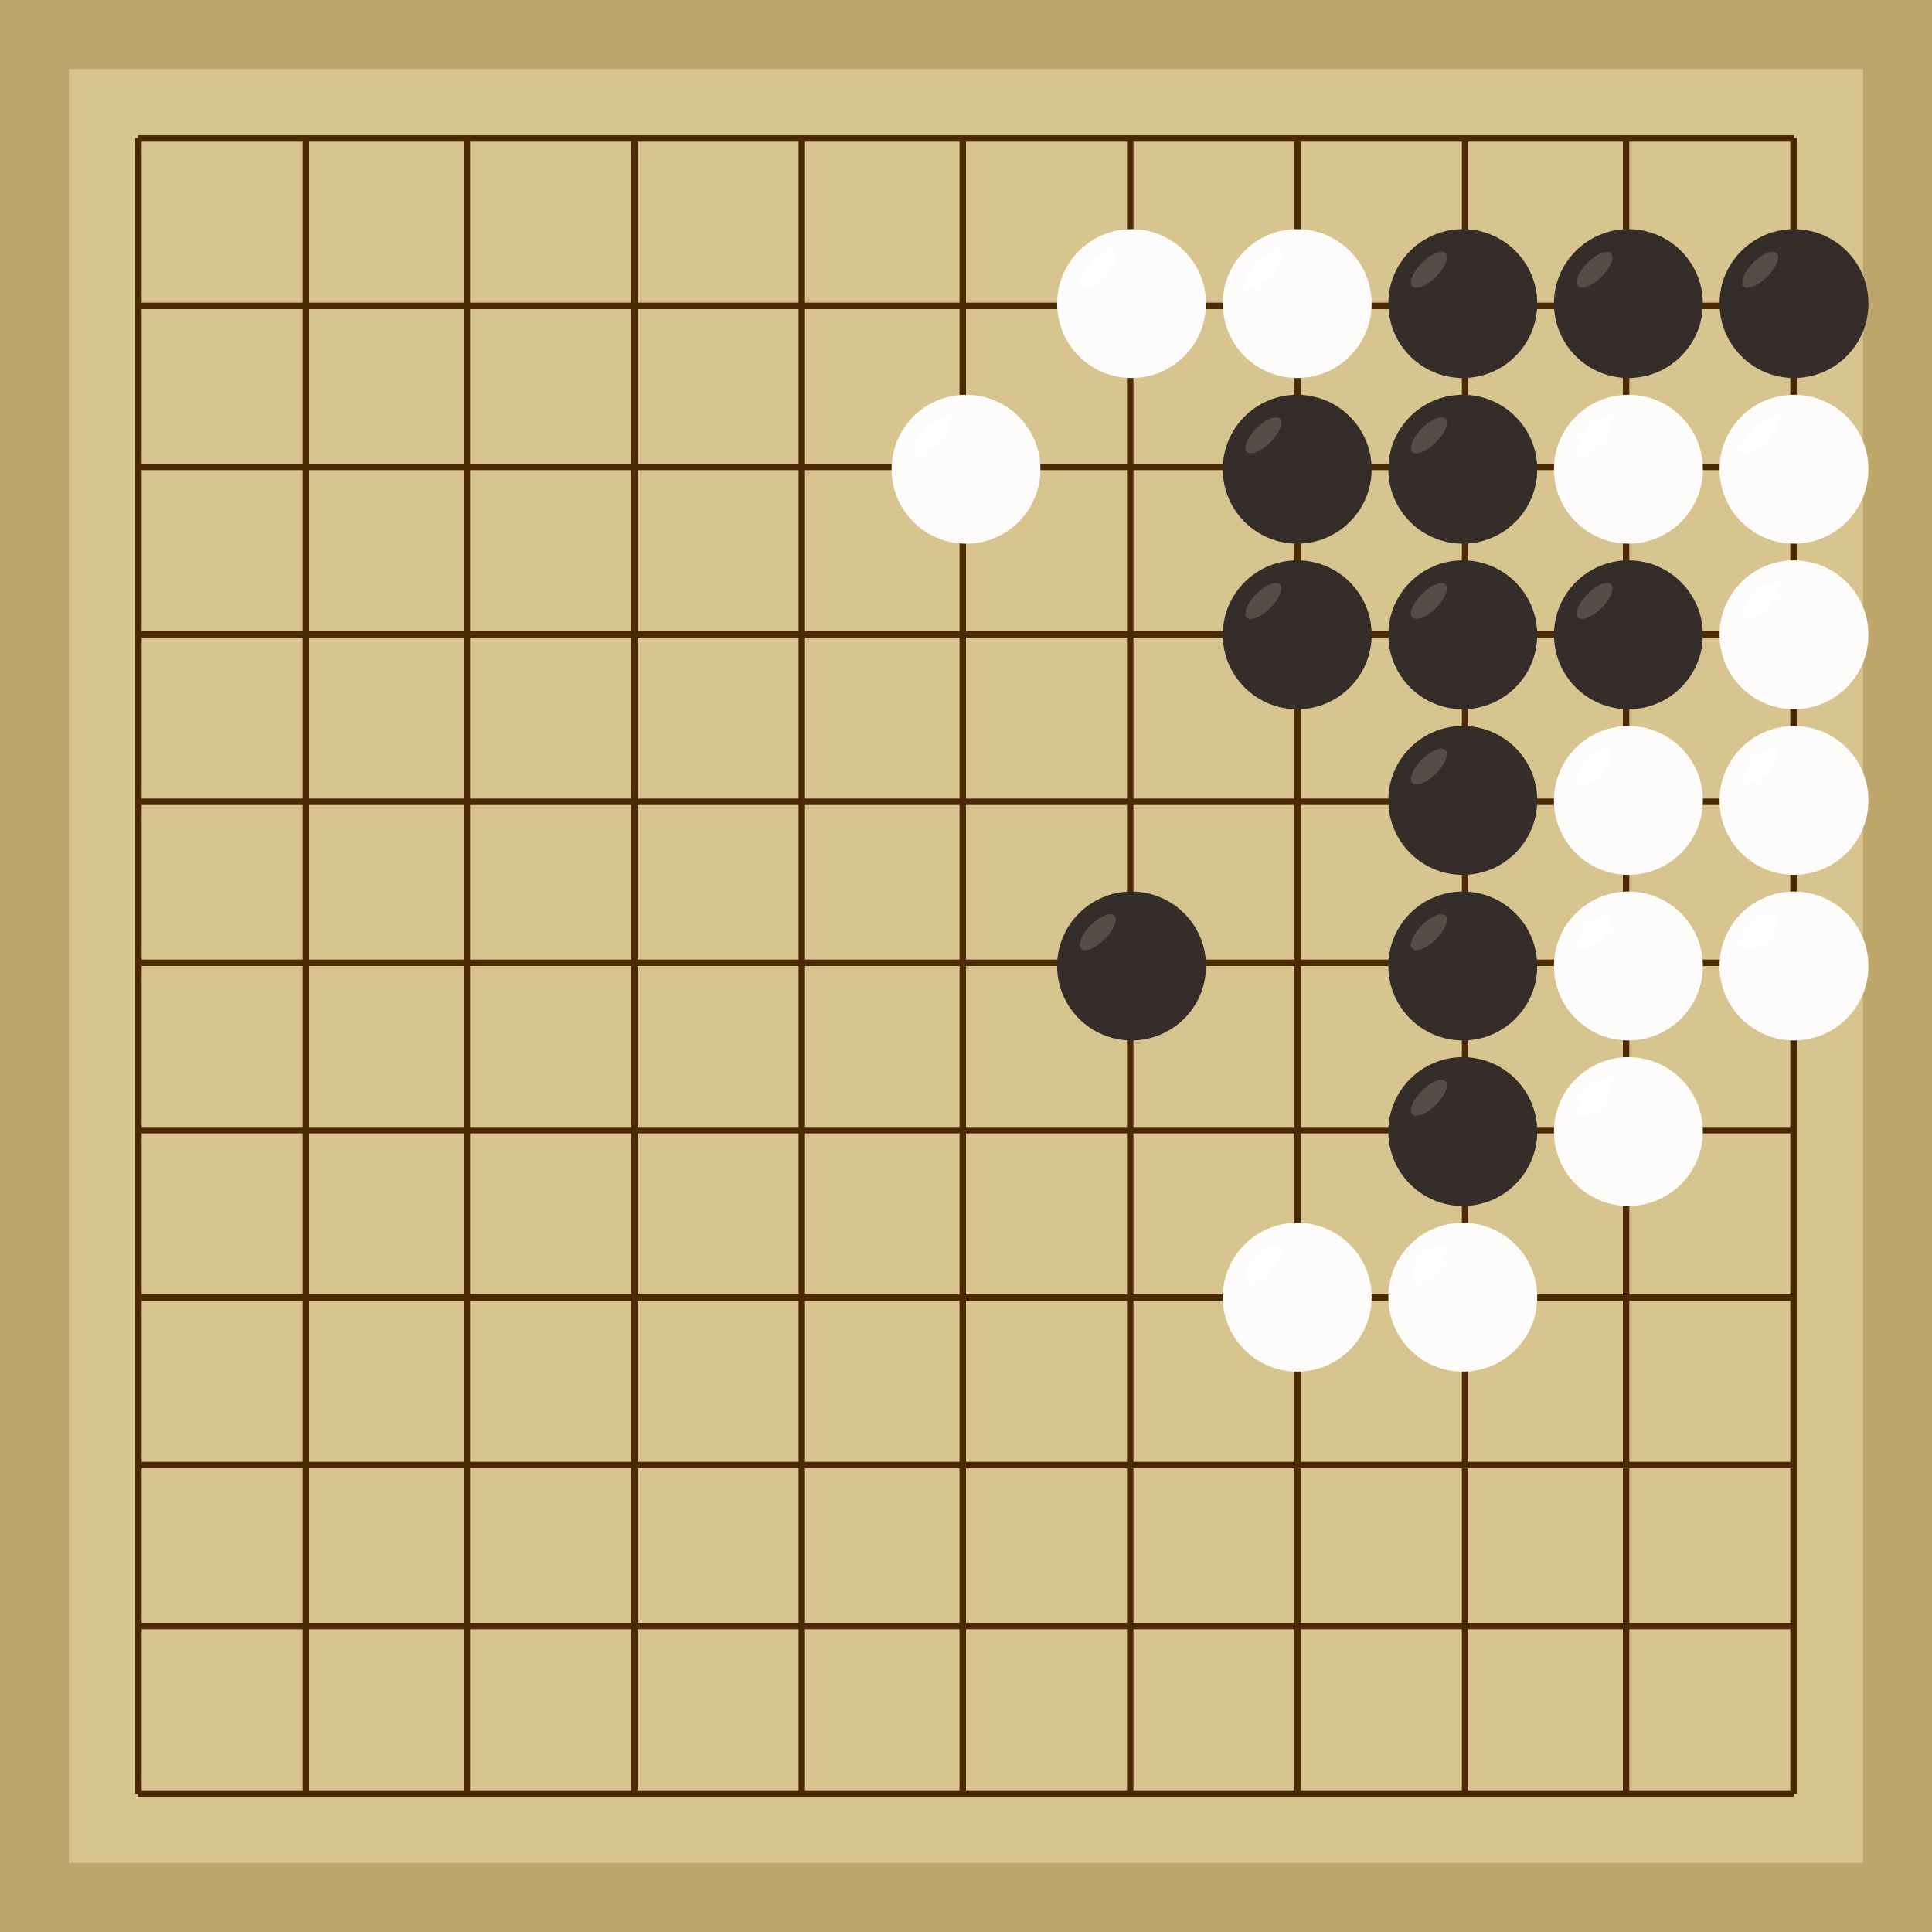 <svg xmlns="http://www.w3.org/2000/svg"  viewBox="0 0 300 300"><rect width="300" height="300" fill="#bea76c"></rect><rect width="278.57" height="278.57" x="10.71" y="10.71" fill="#d8c48f"></rect><line x1="21.5" y1="21.43" x2="21.5" y2="278.57" stroke-width="1" stroke="#4b2904"></line><line x1="47.5" y1="21.43" x2="47.5" y2="278.57" stroke-width="1" stroke="#4b2904"></line><line x1="72.5" y1="21.43" x2="72.5" y2="278.57" stroke-width="1" stroke="#4b2904"></line><line x1="98.5" y1="21.43" x2="98.5" y2="278.57" stroke-width="1" stroke="#4b2904"></line><line x1="124.5" y1="21.43" x2="124.5" y2="278.57" stroke-width="1" stroke="#4b2904"></line><line x1="149.5" y1="21.43" x2="149.5" y2="278.57" stroke-width="1" stroke="#4b2904"></line><line x1="175.5" y1="21.43" x2="175.5" y2="278.57" stroke-width="1" stroke="#4b2904"></line><line x1="201.5" y1="21.43" x2="201.5" y2="278.57" stroke-width="1" stroke="#4b2904"></line><line x1="227.5" y1="21.43" x2="227.5" y2="278.57" stroke-width="1" stroke="#4b2904"></line><line x1="252.5" y1="21.43" x2="252.5" y2="278.57" stroke-width="1" stroke="#4b2904"></line><line x1="278.5" y1="21.43" x2="278.5" y2="278.57" stroke-width="1" stroke="#4b2904"></line><line x1="21.43" y1="21.5" x2="278.57" y2="21.5" stroke-width="1" stroke="#4b2904"></line><line x1="21.43" y1="47.5" x2="278.57" y2="47.5" stroke-width="1" stroke="#4b2904"></line><line x1="21.43" y1="72.5" x2="278.57" y2="72.5" stroke-width="1" stroke="#4b2904"></line><line x1="21.43" y1="98.5" x2="278.57" y2="98.5" stroke-width="1" stroke="#4b2904"></line><line x1="21.43" y1="124.5" x2="278.57" y2="124.5" stroke-width="1" stroke="#4b2904"></line><line x1="21.43" y1="149.5" x2="278.57" y2="149.5" stroke-width="1" stroke="#4b2904"></line><line x1="21.43" y1="175.5" x2="278.57" y2="175.5" stroke-width="1" stroke="#4b2904"></line><line x1="21.43" y1="201.5" x2="278.57" y2="201.5" stroke-width="1" stroke="#4b2904"></line><line x1="21.43" y1="227.5" x2="278.57" y2="227.5" stroke-width="1" stroke="#4b2904"></line><line x1="21.43" y1="252.5" x2="278.57" y2="252.5" stroke-width="1" stroke="#4b2904"></line><line x1="21.43" y1="278.5" x2="278.57" y2="278.5" stroke-width="1" stroke="#4b2904"></line><circle r="11.56" cx="278.57" cy="47.14" fill="#352d29"></circle><ellipse rx="3.63" ry="1.54" cx="273.32" cy="41.89" transform="rotate(135,273.32,41.89)" fill="#564d48"></ellipse><circle r="11.56" cx="252.86" cy="47.14" fill="#352d29"></circle><ellipse rx="3.63" ry="1.54" cx="247.6" cy="41.89" transform="rotate(135,247.6,41.89)" fill="#564d48"></ellipse><circle r="11.56" cx="175.71" cy="150" fill="#352d29"></circle><ellipse rx="3.63" ry="1.54" cx="170.46" cy="144.75" transform="rotate(135,170.46,144.75)" fill="#564d48"></ellipse><circle r="11.56" cx="227.14" cy="175.71" fill="#352d29"></circle><ellipse rx="3.63" ry="1.54" cx="221.89" cy="170.46" transform="rotate(135,221.89,170.46)" fill="#564d48"></ellipse><circle r="11.56" cx="252.86" cy="98.57" fill="#352d29"></circle><ellipse rx="3.63" ry="1.54" cx="247.6" cy="93.32" transform="rotate(135,247.6,93.32)" fill="#564d48"></ellipse><circle r="11.56" cx="201.43" cy="72.86" fill="#352d29"></circle><ellipse rx="3.63" ry="1.54" cx="196.17" cy="67.6" transform="rotate(135,196.17,67.6)" fill="#564d48"></ellipse><circle r="11.56" cx="227.14" cy="72.86" fill="#352d29"></circle><ellipse rx="3.63" ry="1.54" cx="221.89" cy="67.6" transform="rotate(135,221.89,67.6)" fill="#564d48"></ellipse><circle r="11.56" cx="227.14" cy="47.14" fill="#352d29"></circle><ellipse rx="3.63" ry="1.54" cx="221.89" cy="41.89" transform="rotate(135,221.89,41.89)" fill="#564d48"></ellipse><circle r="11.56" cx="227.14" cy="124.29" fill="#352d29"></circle><ellipse rx="3.63" ry="1.54" cx="221.89" cy="119.03" transform="rotate(135,221.89,119.03)" fill="#564d48"></ellipse><circle r="11.56" cx="227.14" cy="98.57" fill="#352d29"></circle><ellipse rx="3.63" ry="1.54" cx="221.89" cy="93.32" transform="rotate(135,221.89,93.32)" fill="#564d48"></ellipse><circle r="11.56" cx="201.43" cy="98.57" fill="#352d29"></circle><ellipse rx="3.63" ry="1.54" cx="196.17" cy="93.32" transform="rotate(135,196.17,93.32)" fill="#564d48"></ellipse><circle r="11.56" cx="227.14" cy="150" fill="#352d29"></circle><ellipse rx="3.63" ry="1.54" cx="221.89" cy="144.75" transform="rotate(135,221.89,144.75)" fill="#564d48"></ellipse><circle r="11.56" cx="278.57" cy="72.86" fill="#fefcfa"></circle><ellipse rx="3.63" ry="1.54" cx="273.32" cy="67.6" transform="rotate(135,273.32,67.6)" fill="#ffffff"></ellipse><circle r="11.56" cx="278.57" cy="150" fill="#fefcfa"></circle><ellipse rx="3.63" ry="1.54" cx="273.32" cy="144.75" transform="rotate(135,273.32,144.75)" fill="#ffffff"></ellipse><circle r="11.56" cx="278.57" cy="124.29" fill="#fefcfa"></circle><ellipse rx="3.63" ry="1.54" cx="273.32" cy="119.03" transform="rotate(135,273.32,119.03)" fill="#ffffff"></ellipse><circle r="11.56" cx="278.57" cy="98.57" fill="#fefcfa"></circle><ellipse rx="3.63" ry="1.54" cx="273.32" cy="93.32" transform="rotate(135,273.32,93.32)" fill="#ffffff"></ellipse><circle r="11.56" cx="227.14" cy="201.43" fill="#fefcfa"></circle><ellipse rx="3.63" ry="1.54" cx="221.89" cy="196.17" transform="rotate(135,221.89,196.17)" fill="#ffffff"></ellipse><circle r="11.56" cx="201.43" cy="201.43" fill="#fefcfa"></circle><ellipse rx="3.63" ry="1.54" cx="196.17" cy="196.17" transform="rotate(135,196.17,196.17)" fill="#ffffff"></ellipse><circle r="11.56" cx="150" cy="72.86" fill="#fefcfa"></circle><ellipse rx="3.63" ry="1.54" cx="144.75" cy="67.6" transform="rotate(135,144.75,67.6)" fill="#ffffff"></ellipse><circle r="11.56" cx="175.71" cy="47.14" fill="#fefcfa"></circle><ellipse rx="3.63" ry="1.54" cx="170.46" cy="41.89" transform="rotate(135,170.46,41.89)" fill="#ffffff"></ellipse><circle r="11.56" cx="201.43" cy="47.14" fill="#fefcfa"></circle><ellipse rx="3.63" ry="1.54" cx="196.17" cy="41.89" transform="rotate(135,196.17,41.89)" fill="#ffffff"></ellipse><circle r="11.56" cx="252.86" cy="124.29" fill="#fefcfa"></circle><ellipse rx="3.63" ry="1.54" cx="247.6" cy="119.03" transform="rotate(135,247.6,119.03)" fill="#ffffff"></ellipse><circle r="11.56" cx="252.86" cy="150" fill="#fefcfa"></circle><ellipse rx="3.63" ry="1.54" cx="247.6" cy="144.75" transform="rotate(135,247.6,144.75)" fill="#ffffff"></ellipse><circle r="11.56" cx="252.86" cy="175.71" fill="#fefcfa"></circle><ellipse rx="3.63" ry="1.54" cx="247.6" cy="170.46" transform="rotate(135,247.6,170.46)" fill="#ffffff"></ellipse><circle r="11.56" cx="252.86" cy="72.86" fill="#fefcfa"></circle><ellipse rx="3.63" ry="1.54" cx="247.6" cy="67.6" transform="rotate(135,247.6,67.6)" fill="#ffffff"></ellipse></svg>